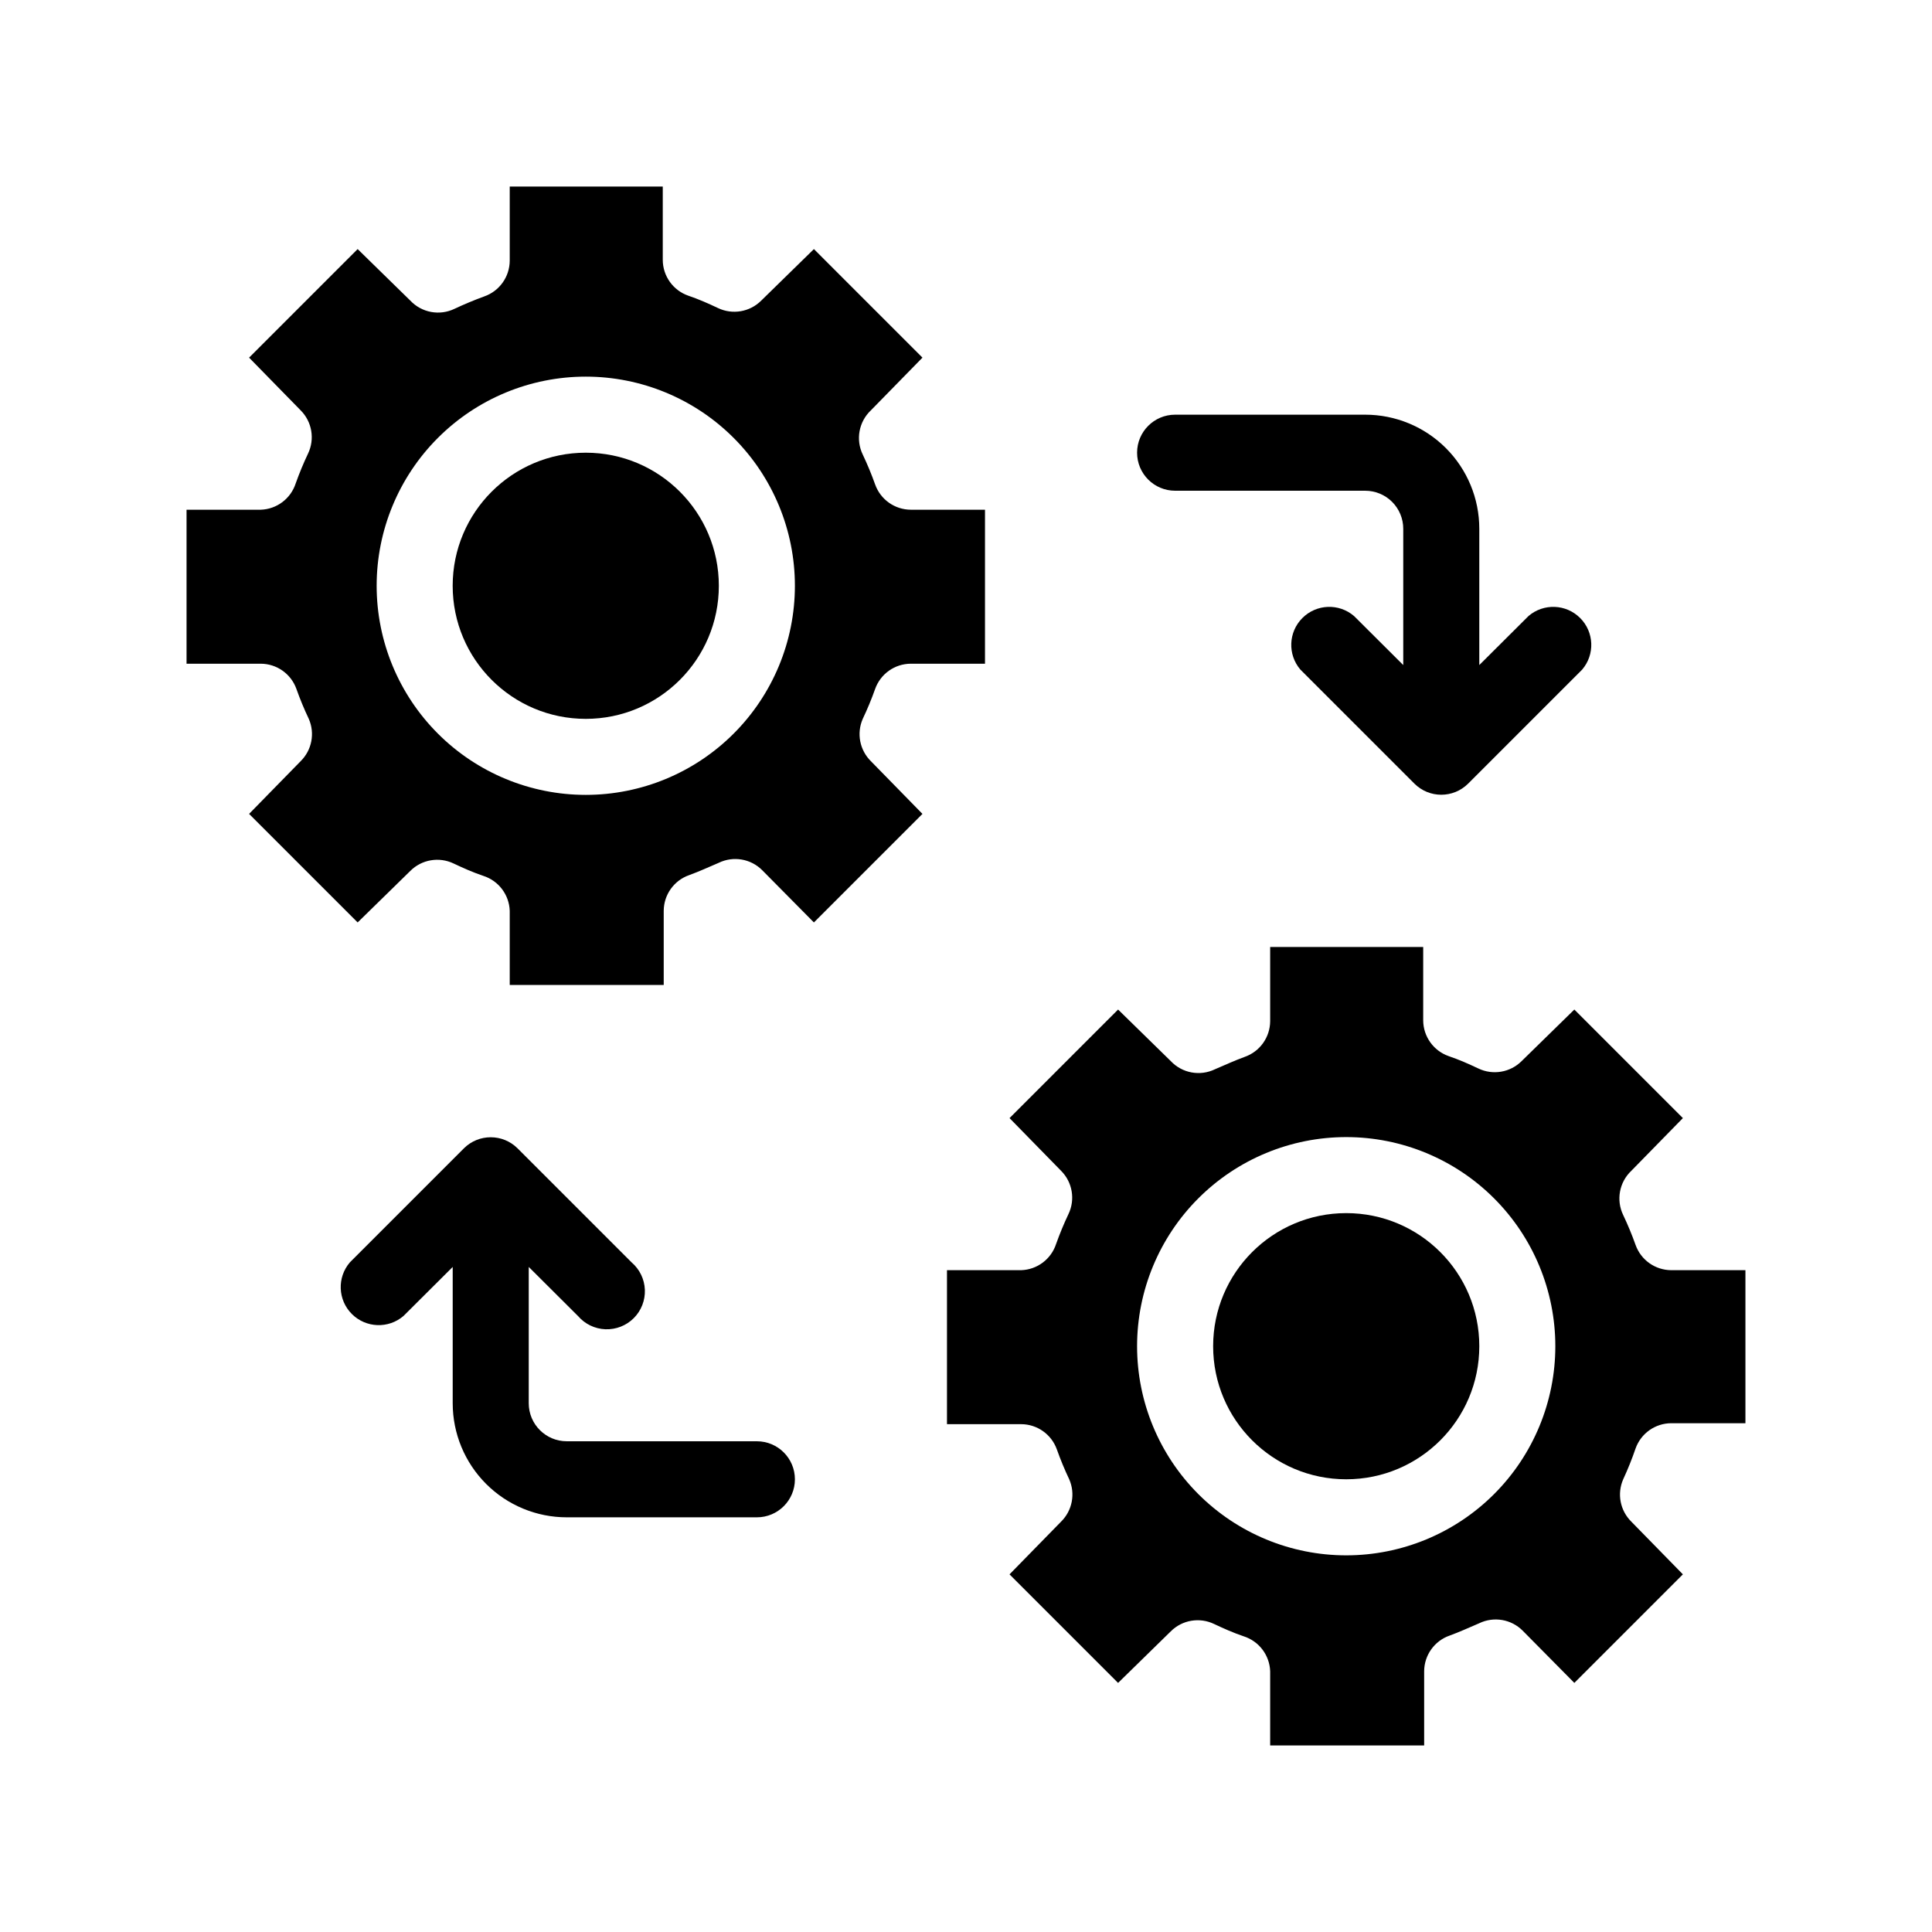 <?xml version="1.0" encoding="UTF-8"?>
<!-- Uploaded to: ICON Repo, www.iconrepo.com, Generator: ICON Repo Mixer Tools -->
<svg fill="#000000" width="800px" height="800px" version="1.1" viewBox="144 144 512 512" xmlns="http://www.w3.org/2000/svg">
 <g>
  <path d="m372.64 334.5c1.227-2.578 2.32-5.219 3.277-7.91 1.426-4.012 5.215-6.691 9.469-6.699h19.648v-40.809h-19.648c-4.254-0.012-8.043-2.691-9.469-6.703-0.957-2.691-2.051-5.328-3.277-7.91-1.922-3.965-1.043-8.719 2.168-11.738l13.652-13.953-28.766-28.77-13.957 13.652c-3.023 3.027-7.629 3.816-11.488 1.965-2.57-1.211-5.039-2.316-7.859-3.273-4.027-1.41-6.734-5.203-6.75-9.473v-19.445h-40.555v19.648c-0.02 4.269-2.723 8.062-6.754 9.473-2.621 0.957-5.289 2.066-7.859 3.273-3.965 1.922-8.719 1.043-11.738-2.168l-13.953-13.652-28.77 28.77 13.652 13.953c3.027 3.023 3.816 7.629 1.965 11.488-1.223 2.578-2.316 5.219-3.273 7.91-1.316 4.039-5.023 6.82-9.27 6.953h-19.648v40.809h19.648c4.254 0.008 8.047 2.688 9.473 6.699 0.953 2.691 2.047 5.332 3.273 7.91 1.68 3.832 0.816 8.301-2.168 11.234l-13.652 13.957 28.77 28.766 13.953-13.652c3.023-3.027 7.629-3.816 11.488-1.965 2.57 1.211 5.039 2.316 7.859 3.273 4.059 1.297 6.863 5.012 7.004 9.27v19.648h40.809v-19.648c0.016-4.266 2.719-8.062 6.75-9.469 2.621-0.957 5.039-2.066 7.859-3.273v-0.004c3.856-1.848 8.461-1.062 11.484 1.965l13.707 13.855 28.766-28.766-13.652-13.957c-2.984-2.934-3.848-7.402-2.168-11.234zm-73.402 20.152c-14.699 0-28.797-5.84-39.188-16.234-10.395-10.391-16.234-24.488-16.234-39.184 0-14.699 5.84-28.797 16.234-39.188 10.391-10.395 24.488-16.234 39.188-16.234 14.695 0 28.793 5.84 39.184 16.234 10.395 10.391 16.234 24.488 16.234 39.188 0 14.695-5.84 28.793-16.234 39.184-10.391 10.395-24.488 16.234-39.184 16.234z"/>
  <path d="m334.5 299.24c0 19.477-15.789 35.266-35.266 35.266-19.48 0-35.27-15.789-35.27-35.266 0-19.48 15.789-35.27 35.27-35.27 19.477 0 35.266 15.789 35.266 35.27"/>
  <path d="m577.44 527.87c1.426-4.012 5.215-6.691 9.469-6.703h19.648v-40.555h-19.648c-4.254-0.012-8.043-2.691-9.469-6.703-0.957-2.688-2.051-5.328-3.277-7.91-1.922-3.965-1.043-8.719 2.168-11.738l13.652-13.953-28.766-28.77-13.957 13.652c-3.023 3.027-7.629 3.816-11.488 1.965-2.57-1.211-5.039-2.316-7.859-3.273-4.027-1.41-6.731-5.203-6.75-9.473v-19.445h-40.555v19.648c-0.02 4.269-2.723 8.062-6.754 9.473-2.621 0.957-5.039 2.066-7.859 3.273-3.965 1.922-8.719 1.047-11.738-2.168l-13.953-13.652-28.77 28.77 13.652 13.953c3.027 3.023 3.816 7.629 1.965 11.488-1.223 2.578-2.316 5.219-3.273 7.91-1.316 4.039-5.023 6.82-9.27 6.953h-19.648v40.809h19.648c4.254 0.008 8.047 2.691 9.473 6.699 0.957 2.691 2.047 5.332 3.273 7.91 1.68 3.832 0.816 8.301-2.168 11.234l-13.652 13.957 28.77 28.766 13.953-13.652c3.023-3.027 7.629-3.816 11.488-1.965 2.57 1.211 5.039 2.316 7.859 3.273 4.059 1.301 6.863 5.012 7.004 9.27v19.648h40.809v-19.648c0.016-4.266 2.719-8.062 6.75-9.469 2.621-0.957 5.039-2.066 7.859-3.273v-0.004c3.859-1.848 8.465-1.062 11.488 1.965l13.703 13.855 28.766-28.766-13.652-13.957c-2.984-2.934-3.848-7.402-2.168-11.234 1.234-2.66 2.328-5.387 3.277-8.16zm-76.68 28.312c-14.699 0-28.797-5.84-39.188-16.23-10.395-10.395-16.234-24.492-16.234-39.188 0-14.699 5.84-28.797 16.234-39.188 10.391-10.395 24.488-16.234 39.188-16.234 14.695 0 28.793 5.84 39.188 16.234 10.391 10.391 16.23 24.488 16.23 39.188 0 14.695-5.84 28.793-16.23 39.188-10.395 10.391-24.492 16.23-39.188 16.23z"/>
  <path d="m536.03 500.76c0 19.477-15.789 35.266-35.266 35.266-19.48 0-35.27-15.789-35.27-35.266 0-19.48 15.789-35.27 35.27-35.27 19.477 0 35.266 15.789 35.266 35.27"/>
  <path d="m455.42 274.05h50.379c2.676 0 5.238 1.062 7.125 2.949 1.891 1.891 2.953 4.453 2.953 7.125v36.125l-13.047-13h-0.004c-3.996-3.422-9.957-3.191-13.676 0.531-3.723 3.719-3.953 9.68-0.531 13.676l30.23 30.23c3.93 3.906 10.277 3.906 14.207 0l30.23-30.23h-0.004c3.426-3.996 3.195-9.957-0.527-13.676-3.723-3.723-9.68-3.953-13.68-0.531l-13.047 13v-36.125c0-8.016-3.184-15.703-8.855-21.375-5.668-5.668-13.355-8.852-21.375-8.852h-50.379c-5.566 0-10.078 4.512-10.078 10.074 0 5.566 4.512 10.078 10.078 10.078z"/>
  <path d="m344.58 525.95h-50.379c-5.566 0-10.078-4.508-10.078-10.074v-36.125l13.047 13h0.004c1.824 2.133 4.457 3.406 7.262 3.516 2.809 0.105 5.531-0.961 7.516-2.945 1.984-1.984 3.051-4.707 2.945-7.512-0.109-2.809-1.383-5.441-3.516-7.266l-30.23-30.23c-3.93-3.906-10.277-3.906-14.207 0l-30.23 30.23h0.004c-3.426 3.996-3.195 9.957 0.527 13.68 3.723 3.719 9.68 3.949 13.68 0.527l13.047-13v36.125c0 8.016 3.188 15.707 8.855 21.375s13.355 8.852 21.375 8.852h50.379c5.566 0 10.078-4.508 10.078-10.074s-4.512-10.078-10.078-10.078z"/>
 </g>
</svg>